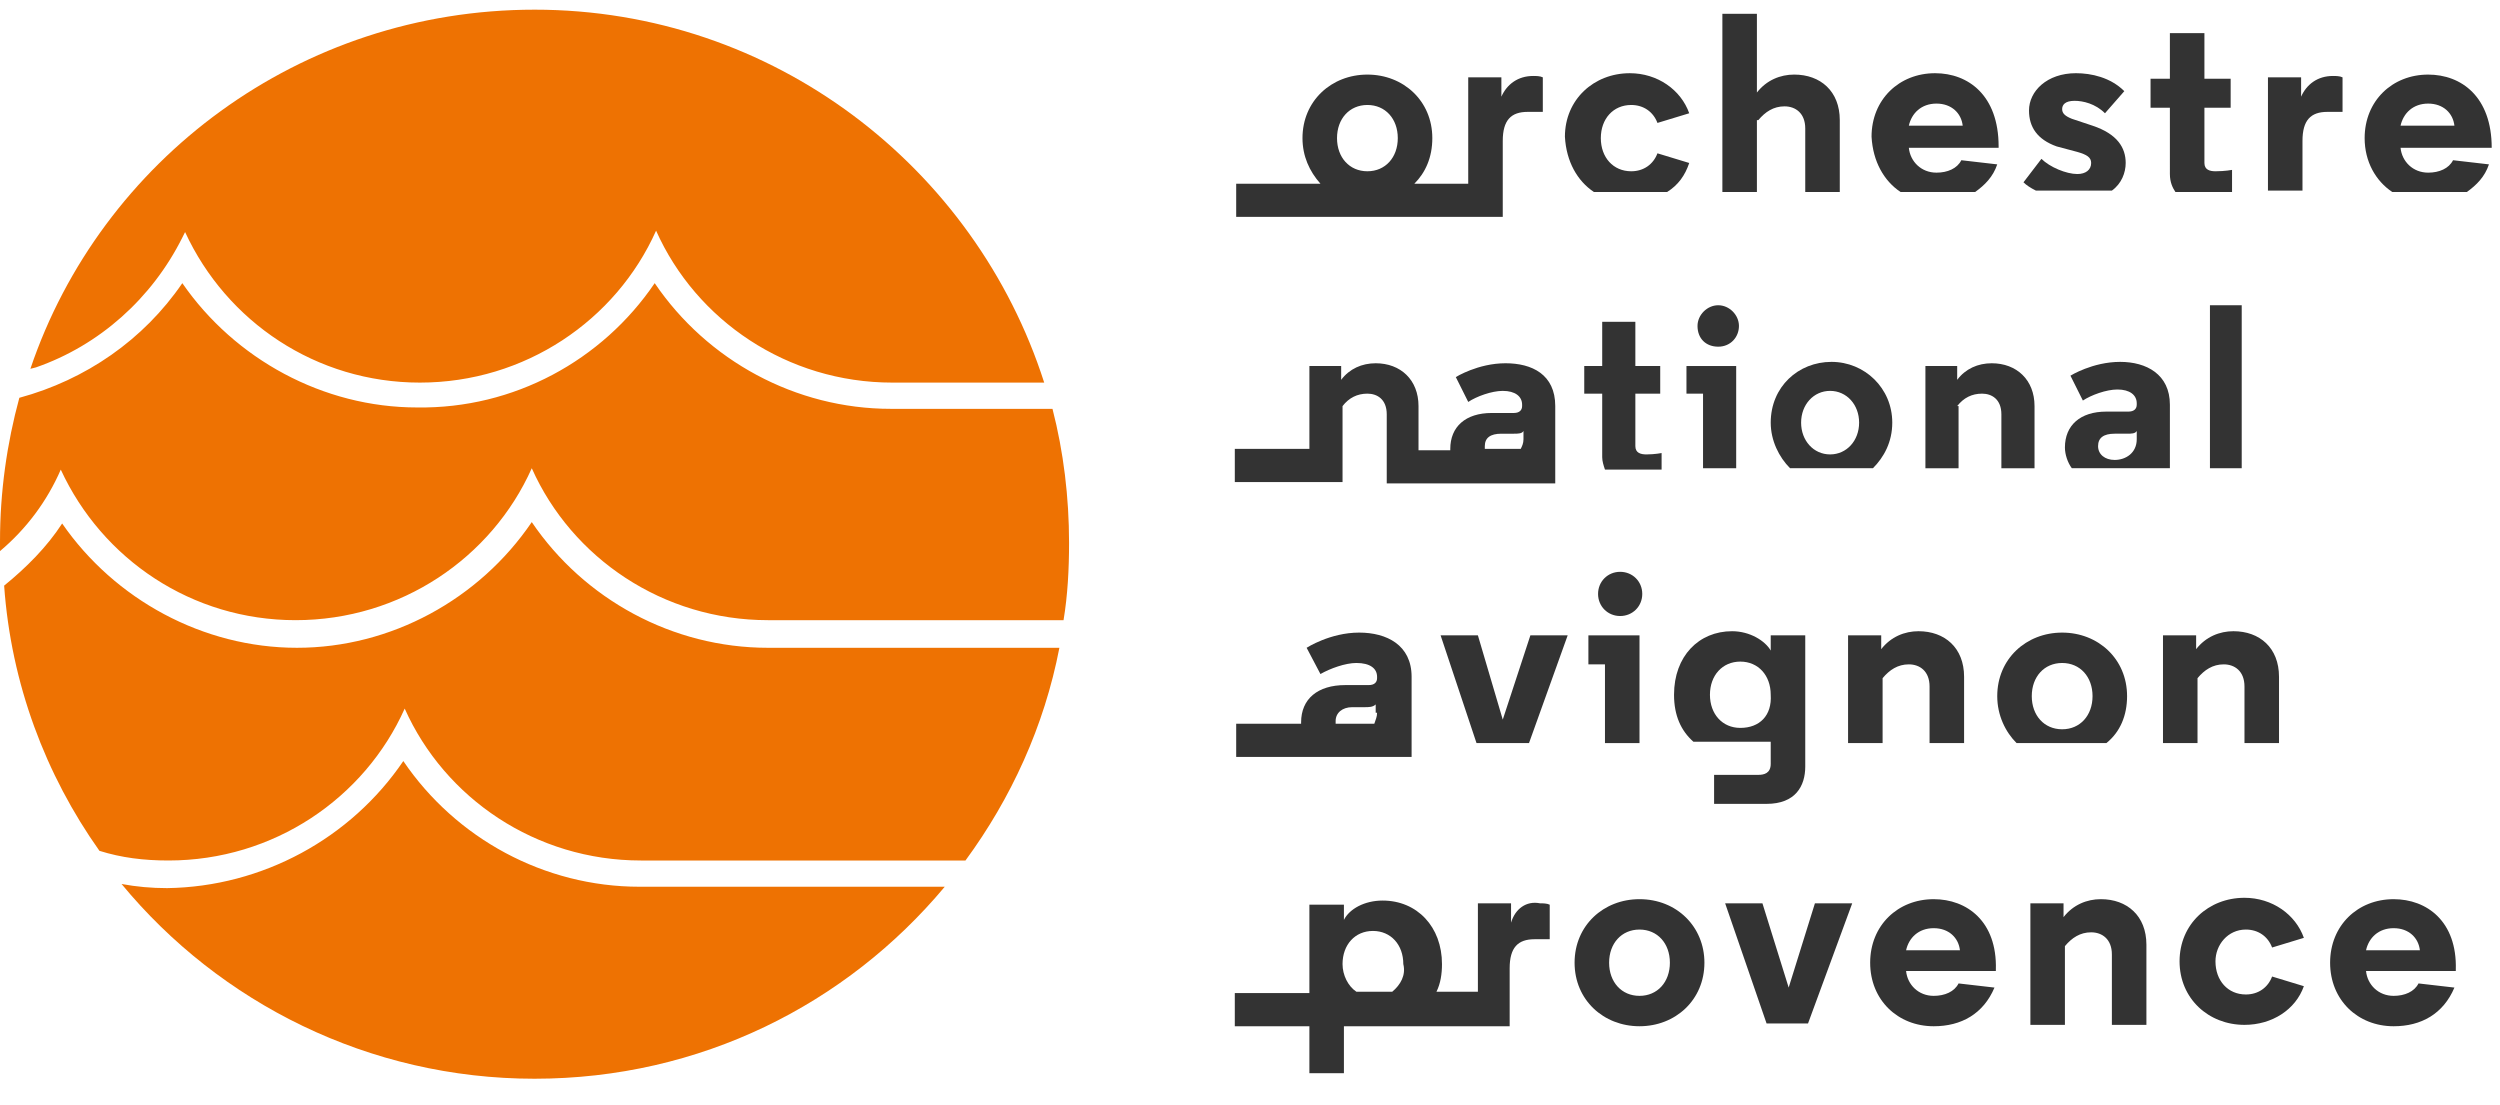 <svg version="1.2" xmlns="http://www.w3.org/2000/svg" viewBox="0 0 181 80" width="181" height="80"><style>.a{fill:#ee7202}.b{fill:#333}</style><path class="a" d="m29.2 55.1c3.8 5.6 10.2 9.1 17.1 9.1 0.4 0 2.3 0 5.3 0h16.8c-7.1 8.5-17.7 13.9-29.7 13.9-12 0-22.8-5.5-29.9-14.1q1.6 0.3 3.3 0.3c6.9-0.1 13.3-3.6 17.1-9.2zm9.3-17.3c3.8 5.6 10.2 9.1 17.1 9.1 0.4 0 2.8 0 6.6 0h14.5c-1.1 5.7-3.5 10.9-6.8 15.4h-14.9c-0.9 0-1.7 0-2.5 0h-0.8c-2.9 0-4.7 0-5.2 0h-0.1c-7.6 0-14.2-4.5-17.1-11-2.9 6.5-9.5 11-17.1 11-1.8 0-3.4-0.2-5-0.7-3.9-5.5-6.4-12.1-6.9-19.2 1.6-1.3 3.1-2.8 4.2-4.5 3.8 5.5 10.2 9 17 9 6.8 0 13.2-3.5 17-9.1zm8.9-17.3c3.8 5.6 10.2 9.1 17.1 9.1 0.3 0 2 0 4.7 0h7c0.8 3.1 1.2 6.4 1.2 9.7 0 1.9-0.1 3.8-0.4 5.6h-12.8c-4.4 0-7.3 0-8.3 0h-0.3c-7.6 0-14.2-4.5-17.1-11-2.9 6.5-9.5 11-17.1 11-7.5 0-14-4.4-17-10.9-1 2.3-2.5 4.3-4.4 5.9 0-0.2 0-0.5 0-0.7 0-3.6 0.5-7.1 1.4-10.4 4.8-1.3 9-4.2 11.8-8.3 3.8 5.5 10.2 9 17 9 7 0.1 13.4-3.4 17.2-9zm-8.7-19.8c17.3 0 31.9 11.4 36.9 27h-2.5c-0.9 0-1.7 0-2.5 0h-1.4c-2.3 0-3.8 0-4.4 0h-0.2c-7.6 0-14.2-4.5-17.1-11-2.9 6.5-9.5 11-17.1 11-7.5 0-14-4.4-17-10.9l-0.2 0.4c-2.2 4.4-6 7.8-10.6 9.4l-0.4 0.1c5.1-15.1 19.5-26 36.5-26z"/><path class="b" d="m120.3 32.8c0 0-0.5 0.1-1.1 0.1-0.4 0-0.8-0.1-0.8-0.6v-3.8h1.8v-2h-1.8v-3.2h-2.4v3.2h-1.3v2h1.3v4.6c0 0.3 0.1 0.6 0.2 0.9h4.1z"/><path class="b" d="m124.4 25.1c0.9 0 1.5-0.7 1.5-1.5 0-0.8-0.7-1.5-1.5-1.5-0.8 0-1.5 0.7-1.5 1.5 0 0.9 0.6 1.5 1.5 1.5z"/><path class="b" d="m125.7 26.5h-3.6v2h1.2v5.4h2.4z"/><path fill-rule="evenodd" class="b" d="m135.6 33.9h-6c-0.8-0.8-1.4-2-1.4-3.3 0-2.6 2-4.4 4.4-4.4 2.4 0 4.4 1.9 4.4 4.4 0 1.4-0.6 2.5-1.4 3.3zm-1-3.3c0-1.3-0.9-2.3-2.1-2.3-1.2 0-2.1 1-2.1 2.3 0 1.3 0.9 2.3 2.1 2.3 1.2 0 2.1-1 2.1-2.3z"/><path class="b" d="m141.7 29.4q0.7-0.9 1.8-0.9c0.7 0 1.4 0.4 1.4 1.5v3.9h2.4v-4.5c0-1.9-1.3-3.1-3.1-3.1-1 0-1.9 0.4-2.5 1.2 0 0 0-0.4 0-0.7v-0.3h-2.3v7.4h2.4v-4.5z"/><path fill-rule="evenodd" class="b" d="m157.1 33.9h-7.1c-0.3-0.4-0.5-1-0.5-1.5 0-1.6 1.1-2.6 3-2.6h1.6c0.4 0 0.6-0.2 0.6-0.5v-0.1c0-0.6-0.5-1-1.4-1-0.8 0-1.9 0.4-2.5 0.8l-0.9-1.8c0 0 1.6-1 3.6-1 1.9 0 3.6 0.9 3.6 3.1zm-2.4-2.7c-0.1 0.2-0.4 0.2-0.7 0.2h-0.9q-1.2 0-1.2 0.9c0 0.6 0.5 1 1.2 1 0.8 0 1.6-0.5 1.6-1.5z"/><path class="b" d="m160 33.9h2.3v-11.8h-2.3z"/><path class="b" d="m115.4 13.9h5.3c0.8-0.5 1.3-1.2 1.6-2.1l-2.3-0.7c-0.3 0.8-1 1.3-1.9 1.3-1.3 0-2.2-1-2.2-2.4 0-1.4 0.9-2.4 2.2-2.4 0.9 0 1.6 0.5 1.9 1.3l2.3-0.7c-0.6-1.7-2.3-2.9-4.3-2.9-2.6 0-4.7 1.9-4.7 4.6 0.1 1.8 0.9 3.2 2.1 4z"/><path class="b" d="m127.3 8.7c0.5-0.6 1.1-1 1.9-1 0.8 0 1.5 0.5 1.5 1.6v4.6h2.5v-5.2c0-2.1-1.4-3.3-3.3-3.3-1 0-2 0.4-2.7 1.3 0 0 0-0.4 0-0.7v-5h-2.5v12.9h2.5v-5.2z"/><path fill-rule="evenodd" class="b" d="m135.5 9.9c0-2.7 2-4.6 4.6-4.6 2.4 0 4.6 1.6 4.6 5.3v0.1h-6.5c0.1 1 0.9 1.8 2 1.8 0.8 0 1.5-0.3 1.8-0.9l2.6 0.3c-0.3 0.9-0.9 1.5-1.6 2h-5.4c-1.2-0.8-2-2.2-2.1-4zm2.7-0.8h3.9c-0.1-0.9-0.8-1.6-1.9-1.6-1.1 0-1.8 0.7-2 1.6z"/><path class="b" d="m150.4 12.6c-0.8 0-2-0.5-2.6-1.1l-1.3 1.7q0.3 0.3 0.9 0.6h5.5c0.7-0.5 1-1.3 1-2 0-1.1-0.6-2.1-2.4-2.7l-1.5-0.5c-0.5-0.2-0.7-0.4-0.7-0.7 0-0.3 0.2-0.6 0.9-0.6 0.6 0 1.5 0.2 2.2 0.9l1.4-1.6c-1-1-2.4-1.3-3.5-1.3-2.1 0-3.4 1.3-3.4 2.7 0 1.2 0.6 2.1 2 2.6l1.5 0.4c0.7 0.2 1 0.4 1 0.8 0 0.5-0.4 0.8-1 0.8z"/><path class="b" d="m157.1 12.6c0 0.6 0.2 1 0.4 1.3h4.1v-1.6c0 0-0.5 0.1-1.2 0.1-0.4 0-0.8-0.1-0.8-0.6v-4h1.9v-2.1h-1.9v-3.3h-2.5v3.3h-1.4v2.1h1.4z"/><path class="b" d="m166.7 10.2c0-1.5 0.6-2.1 1.8-2.1h1.1v-2.5c-0.2-0.1-0.5-0.1-0.7-0.1-1.1 0-1.9 0.6-2.3 1.5v-1.4h-2.4v8.2h2.5z"/><path fill-rule="evenodd" class="b" d="m173.8 10.7c0.1 1 0.9 1.8 2 1.8 0.8 0 1.5-0.3 1.8-0.9l2.6 0.3c-0.3 0.9-0.9 1.5-1.6 2h-5.4c-1.2-0.8-2-2.2-2-3.9 0-2.7 2-4.6 4.6-4.6 2.4 0 4.6 1.6 4.6 5.3zm3.9-1.6c-0.1-0.9-0.8-1.6-1.9-1.6-1.1 0-1.8 0.7-2 1.6z"/><path class="b" d="m108.8 52.1l-1.8-6.1h-2.7l2.6 7.8h3.8l2.8-7.8h-2.7z"/><path class="b" d="m117.3 41.4c-0.9 0-1.6 0.7-1.6 1.6 0 0.9 0.7 1.6 1.6 1.6 0.9 0 1.6-0.7 1.6-1.6 0-0.9-0.7-1.6-1.6-1.6z"/><path class="b" d="m118.7 53.8v-7.8h-3.7v2.1h1.2v5.7z"/><path class="b" d="m142.2 53.8v-4.8c0-2.1-1.4-3.3-3.3-3.3-1 0-2 0.4-2.7 1.3 0 0 0-0.4 0-0.7v-0.3h-2.4v7.8h2.5v-4.7c0.5-0.6 1.1-1 1.9-1 0.8 0 1.5 0.5 1.5 1.6v4.1z"/><path fill-rule="evenodd" class="b" d="m152.5 53.8h-6.5c-0.8-0.8-1.4-2-1.4-3.4 0-2.7 2.1-4.6 4.7-4.6 2.6 0 4.7 1.9 4.7 4.6 0 1.4-0.5 2.6-1.5 3.4zm-1-3.4c0-1.4-0.9-2.4-2.2-2.4-1.3 0-2.2 1-2.2 2.4 0 1.4 0.9 2.4 2.2 2.4 1.3 0 2.2-1 2.2-2.4z"/><path class="b" d="m159.1 49.1c0.5-0.6 1.1-1 1.9-1 0.8 0 1.5 0.5 1.5 1.6v4.1h2.5v-4.8c0-2.1-1.4-3.3-3.3-3.3-1 0-2 0.4-2.7 1.3 0 0 0-0.4 0-0.7v-0.3h-2.4v7.8h2.5z"/><path fill-rule="evenodd" class="b" d="m123.4 69.7c0 2.7-2.1 4.6-4.7 4.6-2.6 0-4.7-1.9-4.7-4.6 0-2.7 2.1-4.6 4.7-4.6 2.7 0 4.7 2 4.7 4.6zm-2.5 0c0-1.4-0.9-2.4-2.2-2.4-1.3 0-2.2 1-2.2 2.4 0 1.4 0.9 2.4 2.2 2.4 1.3 0 2.2-1 2.2-2.4z"/><path class="b" d="m129.5 71.5l-1.9-6.1h-2.7l3 8.7h3l3.2-8.7h-2.7z"/><path fill-rule="evenodd" class="b" d="m144.5 70.2v0.1h-6.5c0.1 1 0.9 1.8 2 1.8 0.8 0 1.5-0.3 1.8-0.9l2.6 0.3c-0.8 1.9-2.4 2.8-4.4 2.8-2.6 0-4.6-1.9-4.6-4.6 0-2.7 2-4.6 4.6-4.6 2.4 0 4.6 1.6 4.5 5.1zm-2.6-1.4c-0.1-0.9-0.8-1.6-1.9-1.6-1.1 0-1.8 0.7-2 1.6z"/><path class="b" d="m152.1 65.1c-1 0-2 0.4-2.7 1.3 0 0 0-0.4 0-0.7v-0.3h-2.4v8.8h2.5v-5.7c0.5-0.6 1.1-1 1.9-1 0.8 0 1.5 0.5 1.5 1.6v5.1h2.5v-5.8c0-2.1-1.4-3.3-3.3-3.3z"/><path class="b" d="m162.6 67.3c0.9 0 1.6 0.5 1.9 1.3l2.3-0.7c-0.6-1.7-2.3-2.9-4.3-2.9-2.6 0-4.7 1.9-4.7 4.6 0 2.7 2.1 4.6 4.7 4.6 2 0 3.7-1.1 4.3-2.8l-2.3-0.7c-0.3 0.8-1 1.3-1.9 1.3-1.3 0-2.2-1-2.2-2.4 0-1.2 0.9-2.3 2.2-2.3z"/><path fill-rule="evenodd" class="b" d="m177.8 70.2v0.1h-6.5c0.1 1 0.9 1.8 2 1.8 0.8 0 1.5-0.3 1.8-0.9l2.6 0.3c-0.8 1.9-2.4 2.8-4.4 2.8-2.6 0-4.6-1.9-4.6-4.6 0-2.7 2-4.6 4.6-4.6 2.4 0 4.6 1.6 4.5 5.1zm-2.6-1.4c-0.1-0.9-0.8-1.6-1.9-1.6-1.1 0-1.8 0.7-2 1.6z"/><path fill-rule="evenodd" class="b" d="m108.8 15.7h-19.3v-2.4h6.1c-0.8-0.9-1.3-2-1.3-3.3 0-2.7 2.1-4.6 4.7-4.6 2.6 0 4.7 1.9 4.7 4.6 0 1.4-0.5 2.5-1.3 3.3h3.9v-7.7h2.4v1.4c0.4-0.9 1.2-1.5 2.3-1.5 0.2 0 0.5 0 0.7 0.1v2.5h-1.1c-1.2 0-1.8 0.6-1.8 2.1zm-7.6-5.7c0-1.4-0.9-2.4-2.2-2.4-1.3 0-2.2 1-2.2 2.4 0 1.4 0.9 2.4 2.2 2.4 1.3 0 2.2-1 2.2-2.4z"/><path fill-rule="evenodd" class="b" d="m102.2 54.8h-12.7v-2.4h4.7v-0.1c0-1.7 1.2-2.7 3.2-2.7h1.7c0.4 0 0.6-0.2 0.6-0.5v-0.1c0-0.6-0.5-1-1.5-1-0.8 0-1.9 0.4-2.6 0.8l-1-1.9c0 0 1.7-1.1 3.8-1.1 2 0 3.8 0.9 3.8 3.2zm-2.6-3.2v-0.6c-0.2 0.2-0.5 0.2-0.8 0.2h-0.9c-0.7 0-1.2 0.4-1.2 1 0 0 0 0.1 0 0.2h2.8c0.1-0.3 0.2-0.5 0.2-0.8z"/><path fill-rule="evenodd" class="b" d="m128.2 53.7h-5.6c-0.9-0.8-1.4-1.9-1.4-3.4 0-2.8 1.8-4.6 4.2-4.6 1.3 0 2.4 0.7 2.8 1.4 0-0.1 0-0.6 0-1.1h2.5v9.5c0 1.4-0.7 2.7-2.8 2.7h-3.8v-2.1h3.2c0.4 0 0.9-0.1 0.9-0.8zm0-3.4c0-1.4-0.9-2.4-2.2-2.4-1.3 0-2.2 1-2.2 2.4 0 1.4 0.9 2.4 2.2 2.4 1.4 0 2.3-0.9 2.2-2.4z"/><path fill-rule="evenodd" class="b" d="m111.5 65.4c0.2 0 0.5 0 0.7 0.1v2.5h-1.1c-1.2 0-1.8 0.6-1.8 2.1v4.2h-12v3.4h-2.5v-3.4h-5.4v-2.4h5.4v-6.4h2.5c0 0.4 0 1 0 1.1 0.4-0.8 1.5-1.4 2.8-1.4 2.5 0 4.3 1.9 4.3 4.6 0 0.7-0.1 1.4-0.4 2h3v-6.4h2.4v1.4c0.3-1 1.1-1.6 2.1-1.4zm-9.9 4.4c0-1.4-0.9-2.4-2.2-2.4-1.3 0-2.2 1-2.2 2.4 0 0.8 0.4 1.6 1 2h2.6c0.6-0.5 1-1.2 0.8-2z"/><path class="b" d="m159.4 33.9q-0.2 0 0 0z"/><path fill-rule="evenodd" class="b" d="m112.6 29.4v5.6h-12.2v-5c0-1.1-0.7-1.5-1.4-1.5q-1.1 0-1.8 0.9v5.5h-7.8v-2.4h5.4v-6h2.3c0 0.3 0 1 0 1 0.6-0.8 1.5-1.2 2.5-1.2 1.8 0 3.1 1.2 3.1 3.1v3.2h2.3v-0.1c0-1.6 1.1-2.6 3-2.6h1.6c0.4 0 0.6-0.2 0.6-0.5v-0.1c0-0.6-0.5-1-1.4-1-0.8 0-1.9 0.4-2.5 0.8l-0.9-1.8c0 0 1.6-1 3.6-1 1.9 0 3.6 0.8 3.6 3.1zm-2.3 1.8c-0.1 0.2-0.4 0.2-0.7 0.2h-0.9q-1.2 0-1.2 0.9c0 0.1 0 0.1 0 0.2h2.6c0.1-0.2 0.2-0.4 0.2-0.7z"/></svg>